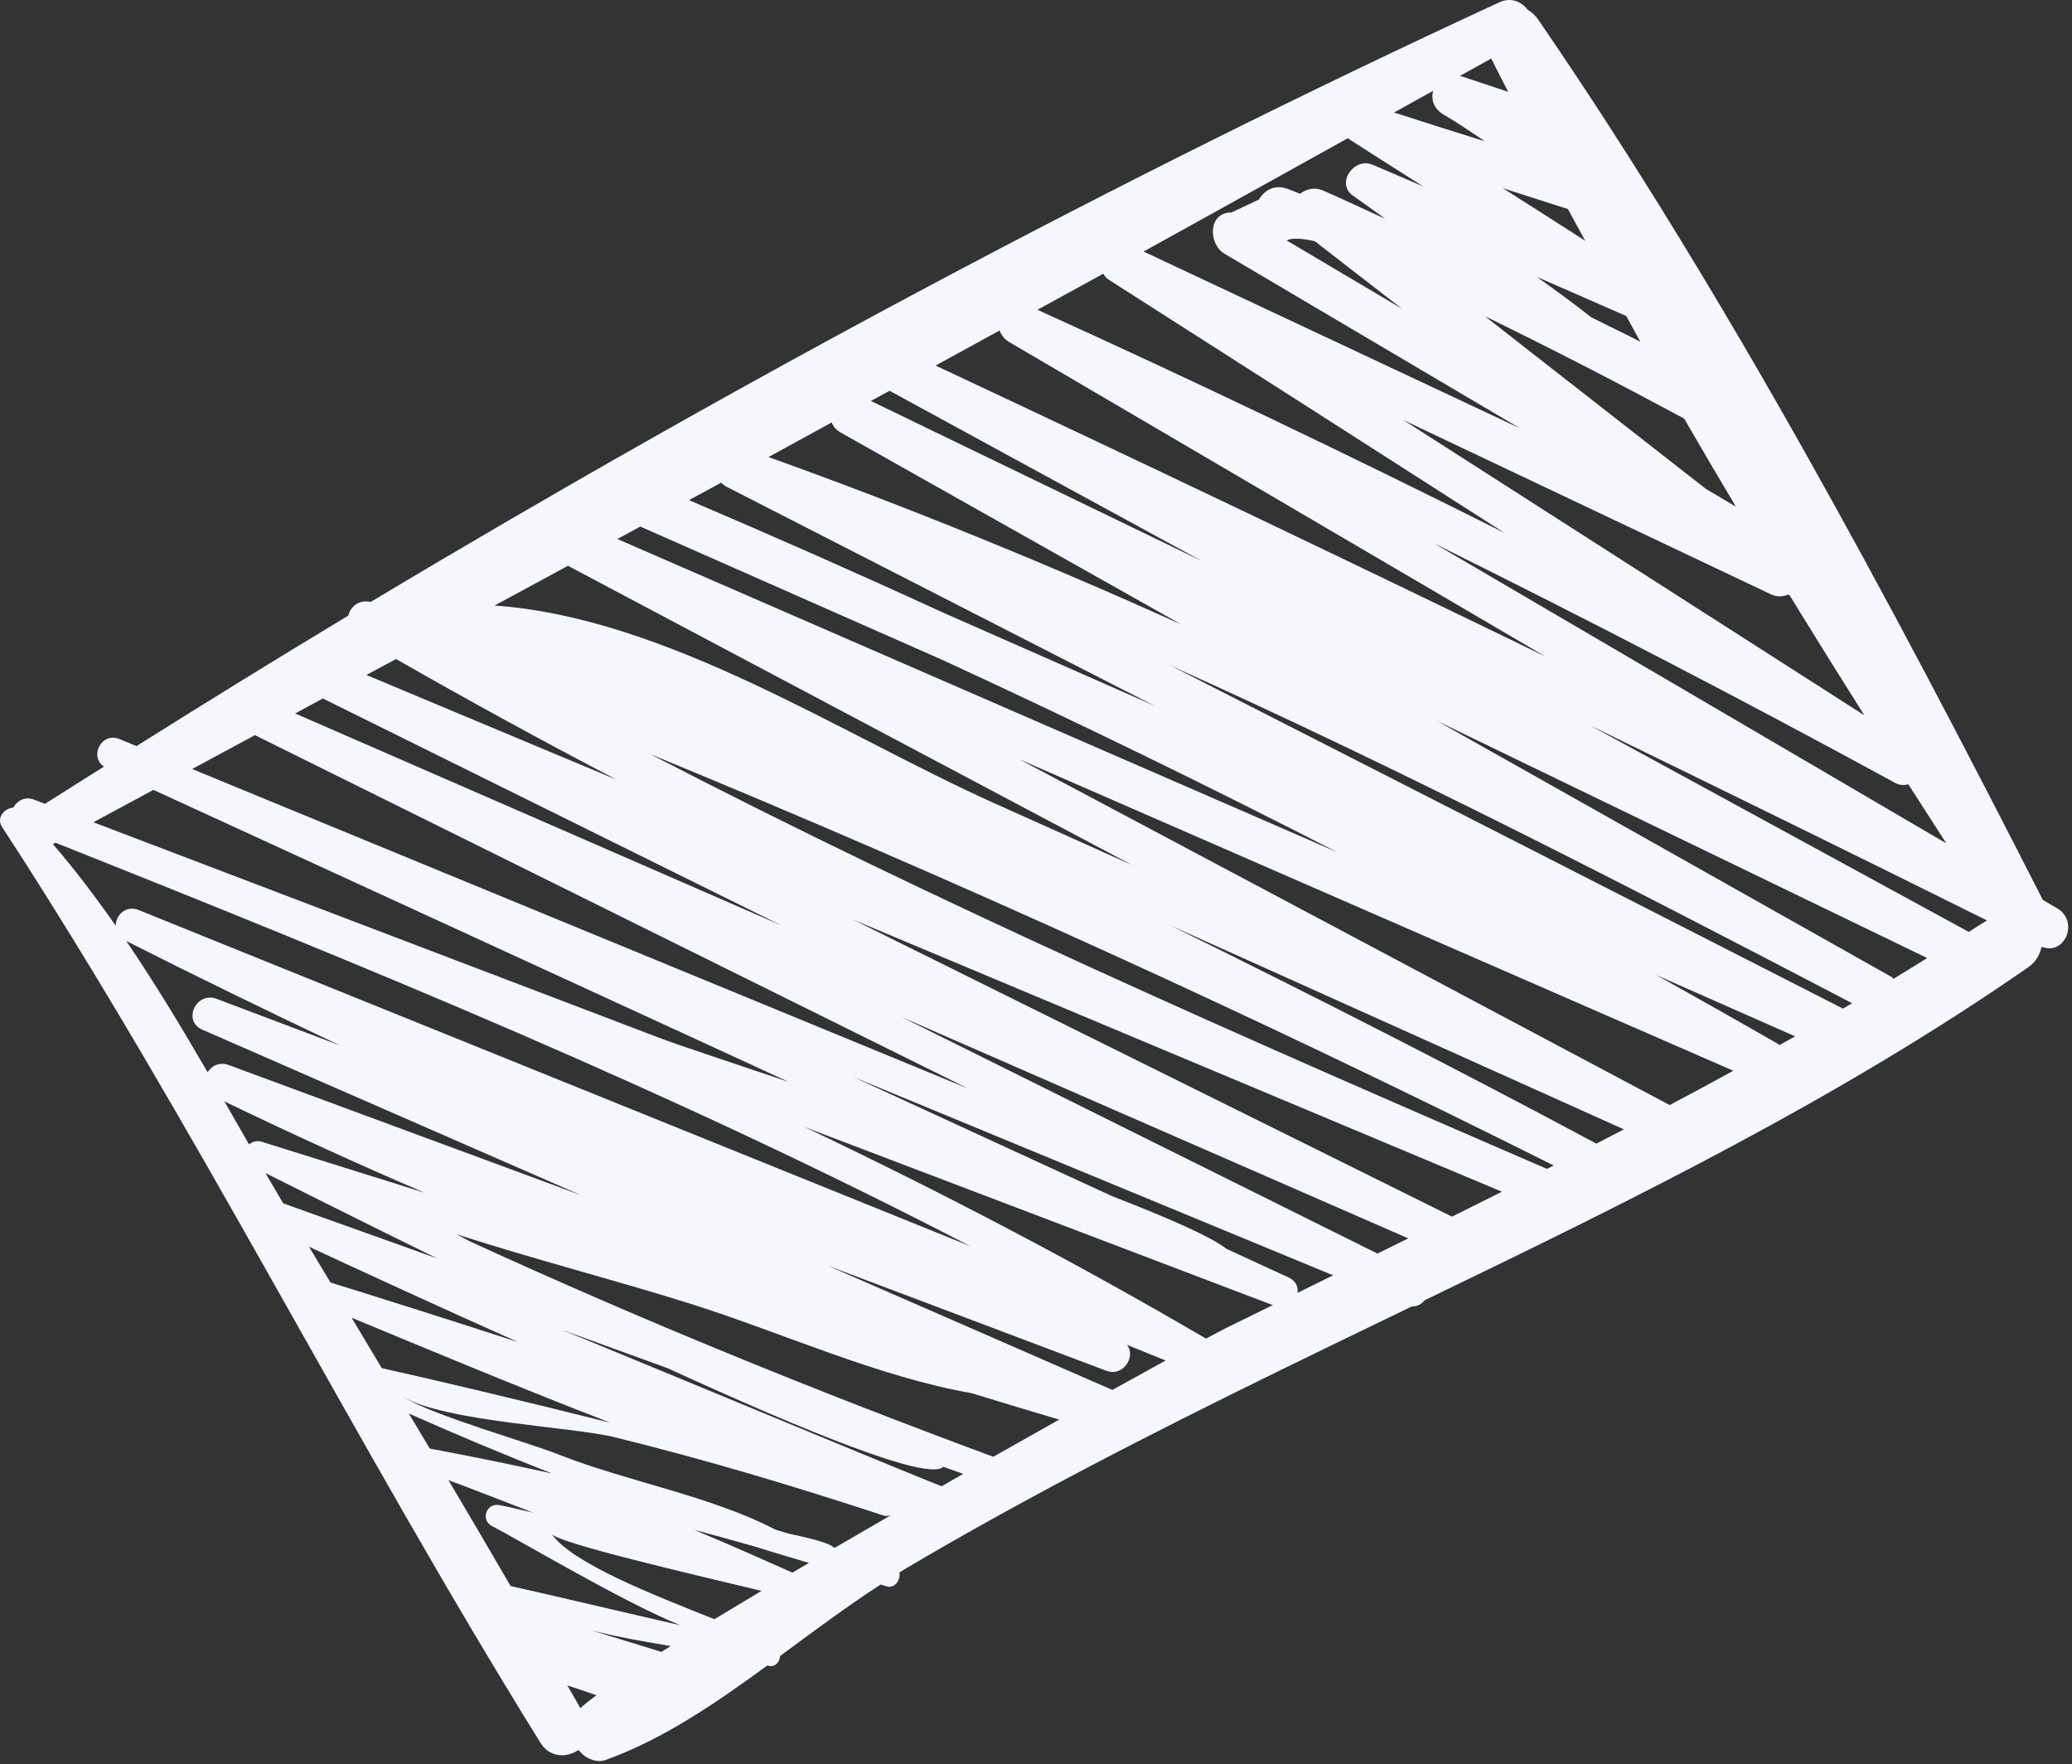 <?xml version="1.0" encoding="UTF-8"?> <svg xmlns="http://www.w3.org/2000/svg" viewBox="0 0 58.114 49.475" fill="none"><rect x="0" y="0" width="58.114" height="49.475" fill="#333333" stroke="none"/> <path d="M57.699 25.472C57.565 25.393 57.431 25.314 57.296 25.236C53.041 16.889 48.435 8.262 43.14 0.546C43.054 0.421 42.952 0.336 42.843 0.271C42.676 0.047 42.381 -0.087 42.051 0.065C31.334 5.016 20.649 10.737 10.397 16.88C10.072 16.806 9.832 17.005 9.769 17.263C7.77 18.467 5.791 19.688 3.828 20.922C3.669 20.856 3.509 20.79 3.351 20.725C2.843 20.516 2.493 21.221 2.917 21.497C2.367 21.845 1.81 22.191 1.263 22.541C1.158 22.501 1.054 22.462 0.95 22.422C0.694 22.324 0.477 22.458 0.374 22.646C0.122 22.667 -0.113 22.929 0.058 23.19C5.473 31.494 9.923 40.447 15.159 48.873C15.425 49.3 15.905 49.294 16.223 49.074C16.251 49.103 16.277 49.13 16.312 49.166C16.465 49.326 16.751 49.437 16.97 49.359C18.567 48.791 20.057 47.776 21.52 46.704C21.525 46.705 21.531 46.706 21.535 46.708C21.738 46.769 21.865 46.611 21.88 46.438C22.822 45.743 23.756 45.046 24.699 44.434C24.757 44.45 24.814 44.47 24.872 44.486C25.105 44.551 25.262 44.297 25.228 44.096C25.274 44.067 25.321 44.034 25.368 44.007C28.786 41.984 32.323 40.18 35.888 38.435C37.121 37.831 38.36 37.234 39.599 36.636C39.75 36.639 39.874 36.568 39.959 36.462C45.769 33.656 51.576 30.812 56.884 27.126C57.098 26.977 57.21 26.778 57.255 26.569C57.263 26.565 57.268 26.557 57.276 26.553C57.921 26.799 58.316 25.833 57.699 25.472ZM53.523 21.992C53.878 22.547 54.233 23.1 54.589 23.65C49.8 20.846 45.01 18.042 40.221 15.237C44.576 17.393 48.89 19.63 53.16 21.957C53.284 22.024 53.408 22.025 53.523 21.992ZM50.147 16.673C50.161 16.678 50.176 16.684 50.191 16.69C50.885 17.819 51.584 18.942 52.29 20.059C47.98 17.302 43.673 14.541 39.364 11.781C42.8 13.41 46.237 15.038 49.673 16.667C49.842 16.748 50.006 16.735 50.147 16.673ZM47.844 13.709C45.778 12.094 43.711 10.48 41.646 8.866C43.528 9.784 45.391 10.743 47.237 11.74C47.716 12.565 48.197 13.388 48.687 14.208C48.406 14.042 48.125 13.875 47.844 13.709ZM40.494 3.216C40.894 3.448 41.266 3.711 41.647 3.962C40.796 3.699 39.947 3.428 39.099 3.155C39.464 2.952 39.83 2.75 40.195 2.547C40.133 2.78 40.204 3.048 40.494 3.216ZM43.976 5.862C44.134 6.16 44.302 6.455 44.462 6.753C43.693 6.259 42.923 5.766 42.15 5.277C42.759 5.472 43.367 5.667 43.976 5.862ZM46.007 9.584C45.554 9.347 45.092 9.131 44.635 8.9C44.135 8.511 43.624 8.132 43.102 7.764C43.939 8.13 44.776 8.496 45.613 8.862C45.746 9.101 45.872 9.344 46.007 9.584ZM42.301 2.577C41.866 2.428 41.429 2.287 40.991 2.14C40.973 2.134 40.958 2.137 40.941 2.132C41.236 1.968 41.532 1.806 41.826 1.641C41.978 1.955 42.145 2.265 42.301 2.577ZM37.8 3.877L37.802 3.878C38.504 4.335 39.215 4.78 39.923 5.23C39.449 5.026 38.974 4.822 38.499 4.62C37.98 4.398 37.45 5.141 37.952 5.491C38.251 5.699 38.55 5.917 38.851 6.135C38.27 5.874 37.696 5.598 37.111 5.344C36.871 5.239 36.636 5.298 36.465 5.434C36.349 5.391 36.235 5.342 36.119 5.298C35.786 5.175 35.49 5.294 35.31 5.595L34.541 5.958C33.872 5.951 33.889 6.845 34.343 7.115C37.108 8.748 39.872 10.381 42.636 12.013C39.116 10.36 35.595 8.707 32.074 7.054C33.987 5.999 35.893 4.936 37.8 3.877ZM39.318 8.656C38.241 8.018 37.164 7.38 36.087 6.742C36.236 6.666 36.513 6.682 36.88 6.766C37.693 7.396 38.505 8.025 39.318 8.656ZM30.943 7.676C30.98 7.741 31.032 7.801 31.109 7.851C34.807 10.209 38.499 12.577 42.193 14.942C37.869 12.774 33.506 10.686 29.098 8.687C29.712 8.349 30.329 8.014 30.943 7.676ZM28.037 9.267C28.081 9.392 28.163 9.508 28.304 9.591C33.32 12.531 38.335 15.472 43.351 18.413C37.666 15.654 31.962 12.933 26.24 10.251C26.84 9.923 27.438 9.595 28.037 9.267ZM24.95 10.958L33.715 15.736C30.619 14.238 27.522 12.741 24.426 11.244C24.6 11.149 24.775 11.053 24.95 10.958ZM23.323 11.848C23.372 11.954 23.445 12.055 23.572 12.126C26.754 13.918 29.938 15.711 33.12 17.504C29.329 15.8 25.48 14.221 21.555 12.817C22.145 12.494 22.733 12.17 23.323 11.848ZM20.227 13.535C20.27 13.574 20.311 13.615 20.371 13.646C24.372 15.693 28.373 17.741 32.375 19.789C30.396 18.917 28.416 18.045 26.437 17.173C24.082 16.09 21.709 15.044 19.324 14.025C19.625 13.862 19.926 13.699 20.227 13.535ZM17.959 14.766C20.795 16.018 23.63 17.269 26.466 18.521C30.184 20.236 33.866 22.026 37.506 23.898C30.776 20.97 24.046 18.043 17.315 15.115C17.53 14.998 17.745 14.882 17.959 14.766ZM15.93 15.866C21.205 18.664 26.481 21.462 31.757 24.26C30.473 23.684 29.189 23.108 27.905 22.532C23.607 20.605 18.722 17.327 13.873 16.98C14.559 16.61 15.244 16.238 15.93 15.866ZM11.108 18.48C13.151 19.65 15.215 20.778 17.299 21.867C14.958 20.887 12.617 19.908 10.276 18.928C10.553 18.779 10.831 18.63 11.108 18.48ZM9.055 19.587C13.34 21.707 17.625 23.828 21.91 25.948C17.366 23.968 12.822 21.987 8.279 20.007C8.538 19.866 8.796 19.727 9.055 19.587ZM7.15 20.615C13.818 23.921 20.488 27.224 27.158 30.528C19.901 27.54 12.644 24.552 5.389 21.565C5.976 21.249 6.563 20.932 7.15 20.615ZM4.303 22.15C9.329 24.458 14.355 26.764 19.378 29.076C20.293 29.497 21.207 29.918 22.12 30.339C20.329 29.736 18.948 29.277 18.547 29.124C13.238 27.102 7.928 25.08 2.619 23.058C3.181 22.756 3.742 22.453 4.303 22.15ZM3.245 25.958C2.689 25.165 2.109 24.395 1.484 23.671C1.507 23.658 1.531 23.645 1.555 23.632C10.253 27.092 18.915 30.635 27.212 34.945C19.439 31.803 11.665 28.662 3.891 25.52C3.527 25.374 3.248 25.664 3.245 25.958ZM3.541 26.387C5.527 27.392 7.528 28.363 9.537 29.317C8.383 28.881 7.229 28.445 6.074 28.009C5.505 27.795 5.106 28.627 5.674 28.874C9.216 30.422 12.757 31.97 16.298 33.517C13.005 32.301 9.712 31.084 6.418 29.867C6.156 29.77 5.937 29.888 5.822 30.067C5.097 28.817 4.348 27.576 3.541 26.387ZM6.984 32.091C6.755 31.689 6.524 31.289 6.293 30.885C8.151 31.782 10.022 32.637 11.909 33.447C10.392 32.972 8.874 32.497 7.356 32.022C7.209 31.976 7.08 32.015 6.984 32.091ZM7.445 32.895C8.307 33.326 10.097 34.227 12.26 35.288C10.821 34.773 9.382 34.26 7.944 33.745C7.778 33.463 7.611 33.181 7.445 32.895ZM8.667 34.961C10.164 35.656 12.301 36.641 14.537 37.638C12.427 36.953 10.486 36.342 9.269 35.964C9.068 35.63 8.868 35.296 8.667 34.961ZM9.86 36.95C11.706 37.717 14.524 38.894 17.116 39.896C14.701 39.291 12.175 38.691 10.708 38.366C10.425 37.894 10.144 37.422 9.86 36.95ZM11.466 39.637C12.794 40.228 14.132 40.789 15.48 41.319C14.343 41.068 13.201 40.835 12.053 40.621C11.858 40.292 11.662 39.965 11.466 39.637ZM16.278 47.901C16.158 47.688 16.034 47.476 15.914 47.264C16.187 47.355 16.459 47.446 16.731 47.537C16.536 47.68 16.382 47.803 16.278 47.901ZM18.551 46.323C17.92 46.125 17.212 45.914 16.583 45.717C17.284 45.899 18.052 46.032 18.813 46.159C18.726 46.214 18.636 46.271 18.551 46.323ZM14.322 44.477C13.746 43.485 13.163 42.496 12.578 41.507C13.238 41.751 14.064 42.077 14.952 42.417C14.463 42.302 14.106 42.221 13.983 42.204C13.631 42.155 13.48 42.632 13.798 42.794C14.479 43.14 17.517 44.948 19.08 45.575C17.823 45.291 15.563 44.752 14.322 44.477ZM20.037 45.406C18.296 44.713 16.026 43.826 15.474 43.015C15.649 43.272 19.405 44.143 21.359 44.612C20.9 44.886 20.457 45.151 20.037 45.406ZM22.225 44.1C21.586 43.816 20.591 43.369 19.474 42.901C20.047 43.052 20.618 43.211 21.189 43.374C21.685 43.533 22.189 43.675 22.689 43.828C22.533 43.919 22.378 44.01 22.225 44.1ZM23.421 43.399C23.4 43.393 23.381 43.387 23.361 43.381C23.28 43.288 22.865 43.163 22.118 43.006C21.992 42.97 21.868 42.929 21.743 42.892C19.95 41.955 17.587 41.544 15.696 40.798C14.737 40.419 12.23 39.725 11.295 39.17C12.536 39.877 16.022 40.003 17.247 40.305C19.786 40.929 22.281 41.678 24.766 42.494C24.856 42.523 24.939 42.513 25.008 42.478C24.475 42.786 23.944 43.094 23.421 43.399ZM26.406 41.679C26.402 41.677 26.4 41.674 26.395 41.673C25.381 41.276 20.268 39.146 15.76 37.29C16.726 37.643 17.726 38.006 18.721 38.366C22.607 40.147 26.044 41.546 26.456 41.132C26.658 41.204 26.847 41.271 27.016 41.331C26.814 41.445 26.61 41.562 26.406 41.679ZM27.859 40.851C22.914 39.021 18.031 37.036 13.236 34.837C13.155 34.8 13.001 34.718 12.805 34.612C14.964 35.31 17.195 35.879 19.33 36.549C21.874 37.347 24.62 38.611 27.255 39.068C28.071 39.32 28.888 39.567 29.708 39.809C29.119 40.141 28.499 40.489 27.859 40.851ZM31.199 38.977C28.537 37.815 25.874 36.653 23.211 35.49C25.817 36.473 28.422 37.456 31.029 38.439C31.512 38.621 31.869 38.024 31.607 37.713C31.969 37.859 32.331 38.006 32.693 38.152C32.253 38.393 31.753 38.67 31.199 38.977ZM34.423 37.224C34.308 37.281 34.097 37.392 33.824 37.538C30.156 35.387 26.395 33.429 22.57 31.606C26.946 33.27 31.321 34.934 35.697 36.598C35.272 36.806 34.847 37.014 34.423 37.224ZM36.392 36.255C36.415 36.091 36.35 35.919 36.146 35.825C35.563 35.557 34.98 35.288 34.397 35.02C33.993 34.693 32.782 34.16 31.193 33.544C28.77 32.429 26.348 31.312 23.926 30.198C28.414 32.053 32.902 33.908 37.391 35.763C37.058 35.928 36.726 36.092 36.392 36.255ZM38.633 35.153C34.184 32.941 29.736 30.731 25.287 28.52C30.025 30.589 34.761 32.658 39.498 34.727C39.21 34.869 38.922 35.01 38.633 35.153ZM40.725 34.117C35.124 31.341 29.525 28.565 23.925 25.788C29.991 28.332 36.058 30.875 42.125 33.418C41.658 33.652 41.192 33.885 40.725 34.117ZM43.388 32.779C34.9 29.106 26.431 25.398 18.229 21.143C26.816 24.677 35.27 28.521 43.577 32.683C43.513 32.714 43.451 32.747 43.388 32.779ZM44.773 32.07C40.828 29.956 36.84 27.929 32.829 25.952C37.068 27.858 41.307 29.764 45.547 31.67C45.289 31.803 45.03 31.936 44.773 32.07ZM46.83 30.989C40.749 27.756 34.668 24.524 28.587 21.291L48.615 30.026C48.023 30.351 47.428 30.671 46.83 30.989ZM49.907 29.308C49.893 29.299 49.885 29.285 49.87 29.276C48.737 28.623 47.598 27.981 46.456 27.343C47.754 27.916 49.052 28.488 50.349 29.061C50.203 29.145 50.054 29.225 49.907 29.308ZM51.691 28.284C45.407 25.077 39.123 21.872 32.839 18.668C39.318 21.581 45.642 24.839 51.948 28.133C51.861 28.183 51.776 28.234 51.691 28.284ZM53.11 27.448C53.087 27.43 53.073 27.407 53.046 27.392C48.801 25.001 44.556 22.611 40.311 20.22C44.892 22.434 49.471 24.649 54.052 26.865C53.738 27.059 53.427 27.257 53.11 27.448ZM55.217 26.132C51.675 24.201 48.133 22.27 44.591 20.339C48.31 22.15 52.025 23.968 55.729 25.811C55.559 25.92 55.387 26.024 55.217 26.132Z" fill="#F6F7FD"></path> </svg> 